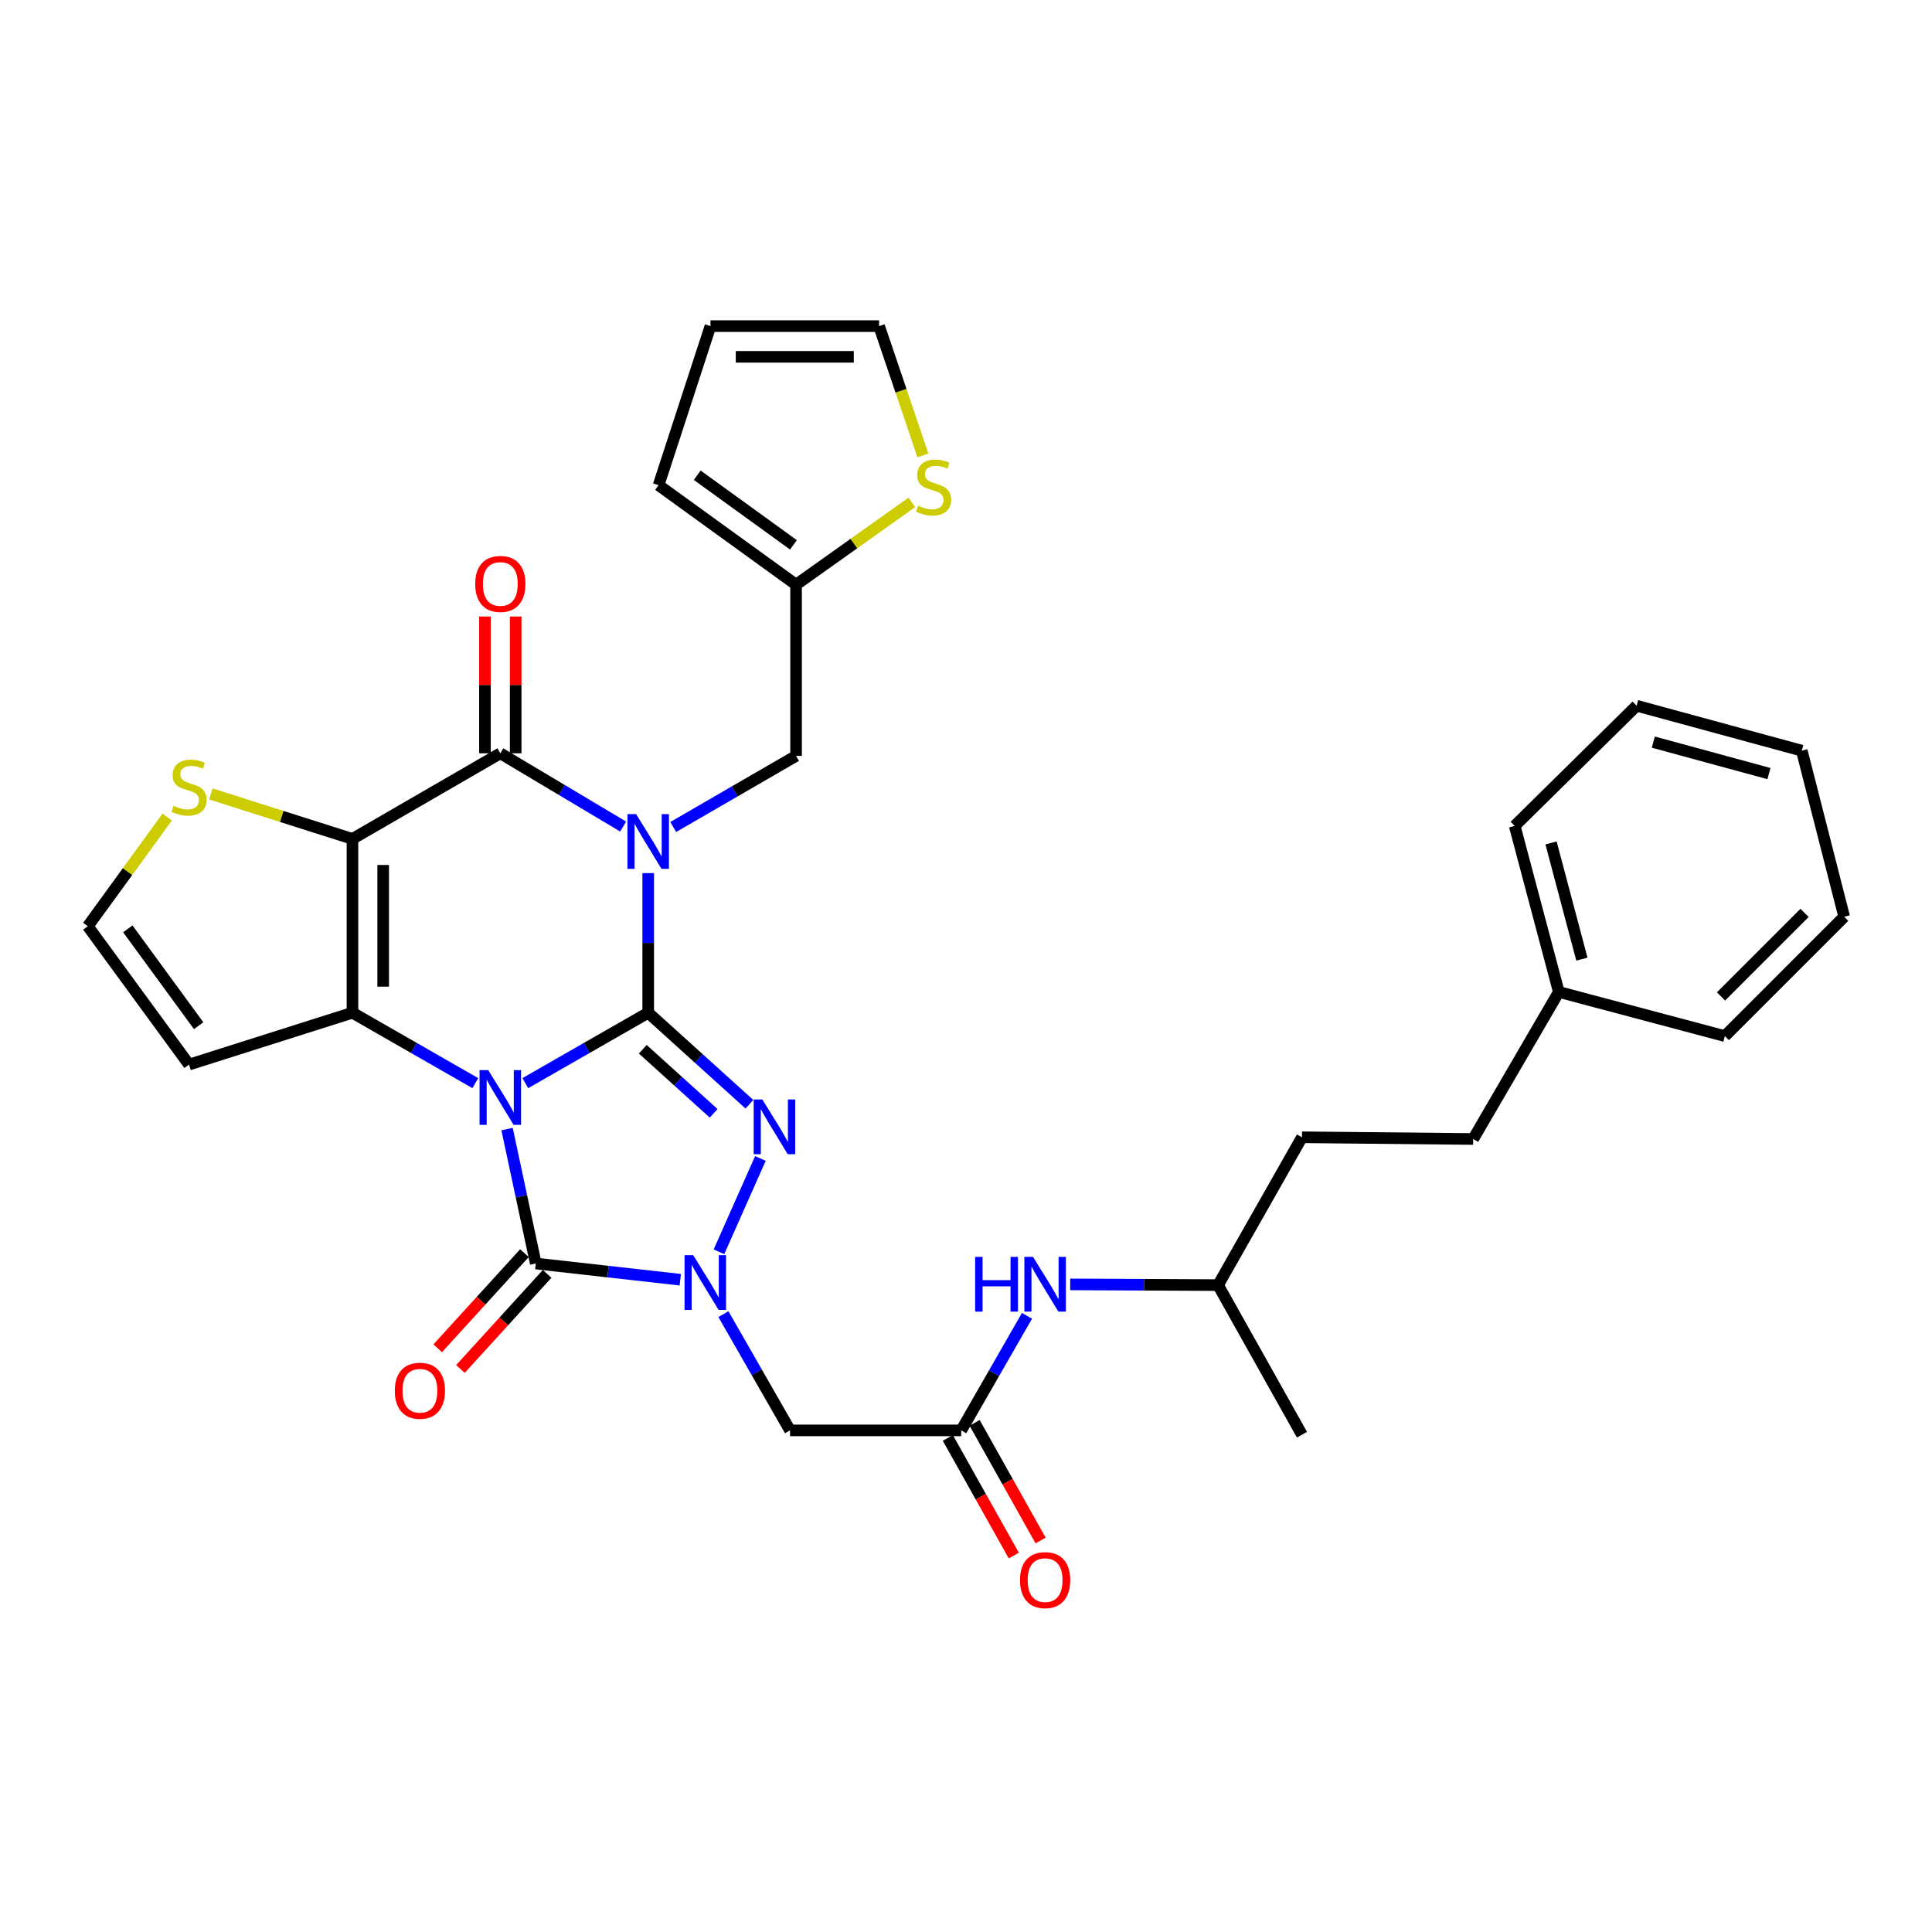 <?xml version='1.0' encoding='iso-8859-1'?>
<svg version='1.1' baseProfile='full'
              xmlns='http://www.w3.org/2000/svg'
                      xmlns:rdkit='http://www.rdkit.org/xml'
                      xmlns:xlink='http://www.w3.org/1999/xlink'
                  xml:space='preserve'
width='1000px' height='1000px' viewBox='0 0 1000 1000'>
<!-- END OF HEADER -->
<rect style='opacity:1.0;fill:#FFFFFF;stroke:none' width='1000' height='1000' x='0' y='0'> </rect>
<path class='bond-0' d='M 271.909,560.633 L 303.709,542.409' style='fill:none;fill-rule:evenodd;stroke:#0000FF;stroke-width:6px;stroke-linecap:butt;stroke-linejoin:miter;stroke-opacity:1' />
<path class='bond-0' d='M 303.709,542.409 L 335.509,524.185' style='fill:none;fill-rule:evenodd;stroke:#000000;stroke-width:6px;stroke-linecap:butt;stroke-linejoin:miter;stroke-opacity:1' />
<path class='bond-2' d='M 246.018,560.632 L 214.223,542.408' style='fill:none;fill-rule:evenodd;stroke:#0000FF;stroke-width:6px;stroke-linecap:butt;stroke-linejoin:miter;stroke-opacity:1' />
<path class='bond-2' d='M 214.223,542.408 L 182.427,524.185' style='fill:none;fill-rule:evenodd;stroke:#000000;stroke-width:6px;stroke-linecap:butt;stroke-linejoin:miter;stroke-opacity:1' />
<path class='bond-5' d='M 262.457,584.408 L 269.888,619.199' style='fill:none;fill-rule:evenodd;stroke:#0000FF;stroke-width:6px;stroke-linecap:butt;stroke-linejoin:miter;stroke-opacity:1' />
<path class='bond-5' d='M 269.888,619.199 L 277.318,653.991' style='fill:none;fill-rule:evenodd;stroke:#000000;stroke-width:6px;stroke-linecap:butt;stroke-linejoin:miter;stroke-opacity:1' />
<path class='bond-1' d='M 335.509,524.185 L 335.509,488.056' style='fill:none;fill-rule:evenodd;stroke:#000000;stroke-width:6px;stroke-linecap:butt;stroke-linejoin:miter;stroke-opacity:1' />
<path class='bond-1' d='M 335.509,488.056 L 335.509,451.926' style='fill:none;fill-rule:evenodd;stroke:#0000FF;stroke-width:6px;stroke-linecap:butt;stroke-linejoin:miter;stroke-opacity:1' />
<path class='bond-4' d='M 335.509,524.185 L 361.708,547.872' style='fill:none;fill-rule:evenodd;stroke:#000000;stroke-width:6px;stroke-linecap:butt;stroke-linejoin:miter;stroke-opacity:1' />
<path class='bond-4' d='M 361.708,547.872 L 387.907,571.559' style='fill:none;fill-rule:evenodd;stroke:#0000FF;stroke-width:6px;stroke-linecap:butt;stroke-linejoin:miter;stroke-opacity:1' />
<path class='bond-4' d='M 332.701,543.09 L 351.041,559.671' style='fill:none;fill-rule:evenodd;stroke:#000000;stroke-width:6px;stroke-linecap:butt;stroke-linejoin:miter;stroke-opacity:1' />
<path class='bond-4' d='M 351.041,559.671 L 369.38,576.252' style='fill:none;fill-rule:evenodd;stroke:#0000FF;stroke-width:6px;stroke-linecap:butt;stroke-linejoin:miter;stroke-opacity:1' />
<path class='bond-11' d='M 348.46,428.053 L 380.253,409.647' style='fill:none;fill-rule:evenodd;stroke:#0000FF;stroke-width:6px;stroke-linecap:butt;stroke-linejoin:miter;stroke-opacity:1' />
<path class='bond-11' d='M 380.253,409.647 L 412.046,391.242' style='fill:none;fill-rule:evenodd;stroke:#000000;stroke-width:6px;stroke-linecap:butt;stroke-linejoin:miter;stroke-opacity:1' />
<path class='bond-35' d='M 322.541,427.818 L 290.753,408.863' style='fill:none;fill-rule:evenodd;stroke:#0000FF;stroke-width:6px;stroke-linecap:butt;stroke-linejoin:miter;stroke-opacity:1' />
<path class='bond-35' d='M 290.753,408.863 L 258.964,389.908' style='fill:none;fill-rule:evenodd;stroke:#000000;stroke-width:6px;stroke-linecap:butt;stroke-linejoin:miter;stroke-opacity:1' />
<path class='bond-3' d='M 182.427,524.185 L 182.427,434.216' style='fill:none;fill-rule:evenodd;stroke:#000000;stroke-width:6px;stroke-linecap:butt;stroke-linejoin:miter;stroke-opacity:1' />
<path class='bond-3' d='M 198.334,510.69 L 198.334,447.711' style='fill:none;fill-rule:evenodd;stroke:#000000;stroke-width:6px;stroke-linecap:butt;stroke-linejoin:miter;stroke-opacity:1' />
<path class='bond-12' d='M 182.427,524.185 L 97.84,551.031' style='fill:none;fill-rule:evenodd;stroke:#000000;stroke-width:6px;stroke-linecap:butt;stroke-linejoin:miter;stroke-opacity:1' />
<path class='bond-7' d='M 182.427,434.216 L 258.964,389.908' style='fill:none;fill-rule:evenodd;stroke:#000000;stroke-width:6px;stroke-linecap:butt;stroke-linejoin:miter;stroke-opacity:1' />
<path class='bond-9' d='M 182.427,434.216 L 145.783,422.578' style='fill:none;fill-rule:evenodd;stroke:#000000;stroke-width:6px;stroke-linecap:butt;stroke-linejoin:miter;stroke-opacity:1' />
<path class='bond-9' d='M 145.783,422.578 L 109.139,410.94' style='fill:none;fill-rule:evenodd;stroke:#CCCC00;stroke-width:6px;stroke-linecap:butt;stroke-linejoin:miter;stroke-opacity:1' />
<path class='bond-33' d='M 393.581,599.624 L 372.13,647.918' style='fill:none;fill-rule:evenodd;stroke:#0000FF;stroke-width:6px;stroke-linecap:butt;stroke-linejoin:miter;stroke-opacity:1' />
<path class='bond-6' d='M 277.318,653.991 L 314.715,658.186' style='fill:none;fill-rule:evenodd;stroke:#000000;stroke-width:6px;stroke-linecap:butt;stroke-linejoin:miter;stroke-opacity:1' />
<path class='bond-6' d='M 314.715,658.186 L 352.113,662.382' style='fill:none;fill-rule:evenodd;stroke:#0000FF;stroke-width:6px;stroke-linecap:butt;stroke-linejoin:miter;stroke-opacity:1' />
<path class='bond-16' d='M 271.441,648.632 L 248.995,673.25' style='fill:none;fill-rule:evenodd;stroke:#000000;stroke-width:6px;stroke-linecap:butt;stroke-linejoin:miter;stroke-opacity:1' />
<path class='bond-16' d='M 248.995,673.25 L 226.55,697.869' style='fill:none;fill-rule:evenodd;stroke:#FF0000;stroke-width:6px;stroke-linecap:butt;stroke-linejoin:miter;stroke-opacity:1' />
<path class='bond-16' d='M 283.195,659.349 L 260.75,683.967' style='fill:none;fill-rule:evenodd;stroke:#000000;stroke-width:6px;stroke-linecap:butt;stroke-linejoin:miter;stroke-opacity:1' />
<path class='bond-16' d='M 260.75,683.967 L 238.304,708.586' style='fill:none;fill-rule:evenodd;stroke:#FF0000;stroke-width:6px;stroke-linecap:butt;stroke-linejoin:miter;stroke-opacity:1' />
<path class='bond-8' d='M 374.439,680.2 L 391.678,710.281' style='fill:none;fill-rule:evenodd;stroke:#0000FF;stroke-width:6px;stroke-linecap:butt;stroke-linejoin:miter;stroke-opacity:1' />
<path class='bond-8' d='M 391.678,710.281 L 408.918,740.363' style='fill:none;fill-rule:evenodd;stroke:#000000;stroke-width:6px;stroke-linecap:butt;stroke-linejoin:miter;stroke-opacity:1' />
<path class='bond-17' d='M 266.917,389.908 L 266.917,354.513' style='fill:none;fill-rule:evenodd;stroke:#000000;stroke-width:6px;stroke-linecap:butt;stroke-linejoin:miter;stroke-opacity:1' />
<path class='bond-17' d='M 266.917,354.513 L 266.917,319.119' style='fill:none;fill-rule:evenodd;stroke:#FF0000;stroke-width:6px;stroke-linecap:butt;stroke-linejoin:miter;stroke-opacity:1' />
<path class='bond-17' d='M 251.011,389.908 L 251.011,354.513' style='fill:none;fill-rule:evenodd;stroke:#000000;stroke-width:6px;stroke-linecap:butt;stroke-linejoin:miter;stroke-opacity:1' />
<path class='bond-17' d='M 251.011,354.513 L 251.011,319.119' style='fill:none;fill-rule:evenodd;stroke:#FF0000;stroke-width:6px;stroke-linecap:butt;stroke-linejoin:miter;stroke-opacity:1' />
<path class='bond-10' d='M 408.918,740.363 L 497.526,740.363' style='fill:none;fill-rule:evenodd;stroke:#000000;stroke-width:6px;stroke-linecap:butt;stroke-linejoin:miter;stroke-opacity:1' />
<path class='bond-34' d='M 86.533,422.907 L 65.994,451.162' style='fill:none;fill-rule:evenodd;stroke:#CCCC00;stroke-width:6px;stroke-linecap:butt;stroke-linejoin:miter;stroke-opacity:1' />
<path class='bond-34' d='M 65.994,451.162 L 45.455,479.417' style='fill:none;fill-rule:evenodd;stroke:#000000;stroke-width:6px;stroke-linecap:butt;stroke-linejoin:miter;stroke-opacity:1' />
<path class='bond-18' d='M 497.526,740.363 L 514.547,710.715' style='fill:none;fill-rule:evenodd;stroke:#000000;stroke-width:6px;stroke-linecap:butt;stroke-linejoin:miter;stroke-opacity:1' />
<path class='bond-18' d='M 514.547,710.715 L 531.569,681.068' style='fill:none;fill-rule:evenodd;stroke:#0000FF;stroke-width:6px;stroke-linecap:butt;stroke-linejoin:miter;stroke-opacity:1' />
<path class='bond-20' d='M 490.589,744.253 L 507.663,774.698' style='fill:none;fill-rule:evenodd;stroke:#000000;stroke-width:6px;stroke-linecap:butt;stroke-linejoin:miter;stroke-opacity:1' />
<path class='bond-20' d='M 507.663,774.698 L 524.738,805.143' style='fill:none;fill-rule:evenodd;stroke:#FF0000;stroke-width:6px;stroke-linecap:butt;stroke-linejoin:miter;stroke-opacity:1' />
<path class='bond-20' d='M 504.462,736.472 L 521.537,766.917' style='fill:none;fill-rule:evenodd;stroke:#000000;stroke-width:6px;stroke-linecap:butt;stroke-linejoin:miter;stroke-opacity:1' />
<path class='bond-20' d='M 521.537,766.917 L 538.611,797.362' style='fill:none;fill-rule:evenodd;stroke:#FF0000;stroke-width:6px;stroke-linecap:butt;stroke-linejoin:miter;stroke-opacity:1' />
<path class='bond-13' d='M 412.046,391.242 L 412.046,302.625' style='fill:none;fill-rule:evenodd;stroke:#000000;stroke-width:6px;stroke-linecap:butt;stroke-linejoin:miter;stroke-opacity:1' />
<path class='bond-14' d='M 97.84,551.031 L 45.455,479.417' style='fill:none;fill-rule:evenodd;stroke:#000000;stroke-width:6px;stroke-linecap:butt;stroke-linejoin:miter;stroke-opacity:1' />
<path class='bond-14' d='M 102.82,530.898 L 66.151,480.768' style='fill:none;fill-rule:evenodd;stroke:#000000;stroke-width:6px;stroke-linecap:butt;stroke-linejoin:miter;stroke-opacity:1' />
<path class='bond-15' d='M 412.046,302.625 L 442.005,281.328' style='fill:none;fill-rule:evenodd;stroke:#000000;stroke-width:6px;stroke-linecap:butt;stroke-linejoin:miter;stroke-opacity:1' />
<path class='bond-15' d='M 442.005,281.328 L 471.964,260.032' style='fill:none;fill-rule:evenodd;stroke:#CCCC00;stroke-width:6px;stroke-linecap:butt;stroke-linejoin:miter;stroke-opacity:1' />
<path class='bond-21' d='M 412.046,302.625 L 340.882,251.141' style='fill:none;fill-rule:evenodd;stroke:#000000;stroke-width:6px;stroke-linecap:butt;stroke-linejoin:miter;stroke-opacity:1' />
<path class='bond-21' d='M 410.695,282.015 L 360.88,245.976' style='fill:none;fill-rule:evenodd;stroke:#000000;stroke-width:6px;stroke-linecap:butt;stroke-linejoin:miter;stroke-opacity:1' />
<path class='bond-19' d='M 477.696,235.708 L 466.354,202.249' style='fill:none;fill-rule:evenodd;stroke:#CCCC00;stroke-width:6px;stroke-linecap:butt;stroke-linejoin:miter;stroke-opacity:1' />
<path class='bond-19' d='M 466.354,202.249 L 455.011,168.79' style='fill:none;fill-rule:evenodd;stroke:#000000;stroke-width:6px;stroke-linecap:butt;stroke-linejoin:miter;stroke-opacity:1' />
<path class='bond-26' d='M 553.928,664.792 L 592.198,664.98' style='fill:none;fill-rule:evenodd;stroke:#0000FF;stroke-width:6px;stroke-linecap:butt;stroke-linejoin:miter;stroke-opacity:1' />
<path class='bond-26' d='M 592.198,664.98 L 630.469,665.169' style='fill:none;fill-rule:evenodd;stroke:#000000;stroke-width:6px;stroke-linecap:butt;stroke-linejoin:miter;stroke-opacity:1' />
<path class='bond-36' d='M 455.011,168.79 L 367.738,168.79' style='fill:none;fill-rule:evenodd;stroke:#000000;stroke-width:6px;stroke-linecap:butt;stroke-linejoin:miter;stroke-opacity:1' />
<path class='bond-36' d='M 441.92,184.696 L 380.829,184.696' style='fill:none;fill-rule:evenodd;stroke:#000000;stroke-width:6px;stroke-linecap:butt;stroke-linejoin:miter;stroke-opacity:1' />
<path class='bond-22' d='M 340.882,251.141 L 367.738,168.79' style='fill:none;fill-rule:evenodd;stroke:#000000;stroke-width:6px;stroke-linecap:butt;stroke-linejoin:miter;stroke-opacity:1' />
<path class='bond-23' d='M 762.519,589.543 L 673.893,588.65' style='fill:none;fill-rule:evenodd;stroke:#000000;stroke-width:6px;stroke-linecap:butt;stroke-linejoin:miter;stroke-opacity:1' />
<path class='bond-24' d='M 762.519,589.543 L 806.836,513.43' style='fill:none;fill-rule:evenodd;stroke:#000000;stroke-width:6px;stroke-linecap:butt;stroke-linejoin:miter;stroke-opacity:1' />
<path class='bond-27' d='M 806.836,513.43 L 784.01,427.491' style='fill:none;fill-rule:evenodd;stroke:#000000;stroke-width:6px;stroke-linecap:butt;stroke-linejoin:miter;stroke-opacity:1' />
<path class='bond-27' d='M 818.786,496.456 L 802.808,436.299' style='fill:none;fill-rule:evenodd;stroke:#000000;stroke-width:6px;stroke-linecap:butt;stroke-linejoin:miter;stroke-opacity:1' />
<path class='bond-28' d='M 806.836,513.43 L 892.775,536.274' style='fill:none;fill-rule:evenodd;stroke:#000000;stroke-width:6px;stroke-linecap:butt;stroke-linejoin:miter;stroke-opacity:1' />
<path class='bond-25' d='M 673.893,588.65 L 630.469,665.169' style='fill:none;fill-rule:evenodd;stroke:#000000;stroke-width:6px;stroke-linecap:butt;stroke-linejoin:miter;stroke-opacity:1' />
<path class='bond-29' d='M 630.469,665.169 L 673.893,742.607' style='fill:none;fill-rule:evenodd;stroke:#000000;stroke-width:6px;stroke-linecap:butt;stroke-linejoin:miter;stroke-opacity:1' />
<path class='bond-31' d='M 784.01,427.491 L 847.106,365.279' style='fill:none;fill-rule:evenodd;stroke:#000000;stroke-width:6px;stroke-linecap:butt;stroke-linejoin:miter;stroke-opacity:1' />
<path class='bond-30' d='M 892.775,536.274 L 954.545,474.495' style='fill:none;fill-rule:evenodd;stroke:#000000;stroke-width:6px;stroke-linecap:butt;stroke-linejoin:miter;stroke-opacity:1' />
<path class='bond-30' d='M 890.792,515.76 L 934.032,472.515' style='fill:none;fill-rule:evenodd;stroke:#000000;stroke-width:6px;stroke-linecap:butt;stroke-linejoin:miter;stroke-opacity:1' />
<path class='bond-32' d='M 954.545,474.495 L 932.603,388.547' style='fill:none;fill-rule:evenodd;stroke:#000000;stroke-width:6px;stroke-linecap:butt;stroke-linejoin:miter;stroke-opacity:1' />
<path class='bond-37' d='M 847.106,365.279 L 932.603,388.547' style='fill:none;fill-rule:evenodd;stroke:#000000;stroke-width:6px;stroke-linecap:butt;stroke-linejoin:miter;stroke-opacity:1' />
<path class='bond-37' d='M 855.754,384.117 L 915.602,400.405' style='fill:none;fill-rule:evenodd;stroke:#000000;stroke-width:6px;stroke-linecap:butt;stroke-linejoin:miter;stroke-opacity:1' />
<path  class='atom-0' d='M 252.704 553.891
L 261.984 568.891
Q 262.904 570.371, 264.384 573.051
Q 265.864 575.731, 265.944 575.891
L 265.944 553.891
L 269.704 553.891
L 269.704 582.211
L 265.824 582.211
L 255.864 565.811
Q 254.704 563.891, 253.464 561.691
Q 252.264 559.491, 251.904 558.811
L 251.904 582.211
L 248.224 582.211
L 248.224 553.891
L 252.704 553.891
' fill='#0000FF'/>
<path  class='atom-2' d='M 329.249 421.39
L 338.529 436.39
Q 339.449 437.87, 340.929 440.55
Q 342.409 443.23, 342.489 443.39
L 342.489 421.39
L 346.249 421.39
L 346.249 449.71
L 342.369 449.71
L 332.409 433.31
Q 331.249 431.39, 330.009 429.19
Q 328.809 426.99, 328.449 426.31
L 328.449 449.71
L 324.769 449.71
L 324.769 421.39
L 329.249 421.39
' fill='#0000FF'/>
<path  class='atom-5' d='M 394.59 569.1
L 403.87 584.1
Q 404.79 585.58, 406.27 588.26
Q 407.75 590.94, 407.83 591.1
L 407.83 569.1
L 411.59 569.1
L 411.59 597.42
L 407.71 597.42
L 397.75 581.02
Q 396.59 579.1, 395.35 576.9
Q 394.15 574.7, 393.79 574.02
L 393.79 597.42
L 390.11 597.42
L 390.11 569.1
L 394.59 569.1
' fill='#0000FF'/>
<path  class='atom-7' d='M 358.8 649.675
L 368.08 664.675
Q 369 666.155, 370.48 668.835
Q 371.96 671.515, 372.04 671.675
L 372.04 649.675
L 375.8 649.675
L 375.8 677.995
L 371.92 677.995
L 361.96 661.595
Q 360.8 659.675, 359.56 657.475
Q 358.36 655.275, 358 654.595
L 358 677.995
L 354.32 677.995
L 354.32 649.675
L 358.8 649.675
' fill='#0000FF'/>
<path  class='atom-10' d='M 89.84 417.072
Q 90.16 417.192, 91.48 417.752
Q 92.8 418.312, 94.24 418.672
Q 95.72 418.992, 97.16 418.992
Q 99.84 418.992, 101.4 417.712
Q 102.96 416.392, 102.96 414.112
Q 102.96 412.552, 102.16 411.592
Q 101.4 410.632, 100.2 410.112
Q 99 409.592, 97 408.992
Q 94.48 408.232, 92.96 407.512
Q 91.48 406.792, 90.4 405.272
Q 89.36 403.752, 89.36 401.192
Q 89.36 397.632, 91.76 395.432
Q 94.2 393.232, 99 393.232
Q 102.28 393.232, 106 394.792
L 105.08 397.872
Q 101.68 396.472, 99.12 396.472
Q 96.36 396.472, 94.84 397.632
Q 93.32 398.752, 93.36 400.712
Q 93.36 402.232, 94.12 403.152
Q 94.92 404.072, 96.04 404.592
Q 97.2 405.112, 99.12 405.712
Q 101.68 406.512, 103.2 407.312
Q 104.72 408.112, 105.8 409.752
Q 106.92 411.352, 106.92 414.112
Q 106.92 418.032, 104.28 420.152
Q 101.68 422.232, 97.32 422.232
Q 94.8 422.232, 92.88 421.672
Q 91 421.152, 88.76 420.232
L 89.84 417.072
' fill='#CCCC00'/>
<path  class='atom-16' d='M 475.227 261.745
Q 475.547 261.865, 476.867 262.425
Q 478.187 262.985, 479.627 263.345
Q 481.107 263.665, 482.547 263.665
Q 485.227 263.665, 486.787 262.385
Q 488.347 261.065, 488.347 258.785
Q 488.347 257.225, 487.547 256.265
Q 486.787 255.305, 485.587 254.785
Q 484.387 254.265, 482.387 253.665
Q 479.867 252.905, 478.347 252.185
Q 476.867 251.465, 475.787 249.945
Q 474.747 248.425, 474.747 245.865
Q 474.747 242.305, 477.147 240.105
Q 479.587 237.905, 484.387 237.905
Q 487.667 237.905, 491.387 239.465
L 490.467 242.545
Q 487.067 241.145, 484.507 241.145
Q 481.747 241.145, 480.227 242.305
Q 478.707 243.425, 478.747 245.385
Q 478.747 246.905, 479.507 247.825
Q 480.307 248.745, 481.427 249.265
Q 482.587 249.785, 484.507 250.385
Q 487.067 251.185, 488.587 251.985
Q 490.107 252.785, 491.187 254.425
Q 492.307 256.025, 492.307 258.785
Q 492.307 262.705, 489.667 264.825
Q 487.067 266.905, 482.707 266.905
Q 480.187 266.905, 478.267 266.345
Q 476.387 265.825, 474.147 264.905
L 475.227 261.745
' fill='#CCCC00'/>
<path  class='atom-17' d='M 204.342 719.853
Q 204.342 713.053, 207.702 709.253
Q 211.062 705.453, 217.342 705.453
Q 223.622 705.453, 226.982 709.253
Q 230.342 713.053, 230.342 719.853
Q 230.342 726.733, 226.942 730.653
Q 223.542 734.533, 217.342 734.533
Q 211.102 734.533, 207.702 730.653
Q 204.342 726.773, 204.342 719.853
M 217.342 731.333
Q 221.662 731.333, 223.982 728.453
Q 226.342 725.533, 226.342 719.853
Q 226.342 714.293, 223.982 711.493
Q 221.662 708.653, 217.342 708.653
Q 213.022 708.653, 210.662 711.453
Q 208.342 714.253, 208.342 719.853
Q 208.342 725.573, 210.662 728.453
Q 213.022 731.333, 217.342 731.333
' fill='#FF0000'/>
<path  class='atom-18' d='M 245.964 302.246
Q 245.964 295.446, 249.324 291.646
Q 252.684 287.846, 258.964 287.846
Q 265.244 287.846, 268.604 291.646
Q 271.964 295.446, 271.964 302.246
Q 271.964 309.126, 268.564 313.046
Q 265.164 316.926, 258.964 316.926
Q 252.724 316.926, 249.324 313.046
Q 245.964 309.166, 245.964 302.246
M 258.964 313.726
Q 263.284 313.726, 265.604 310.846
Q 267.964 307.926, 267.964 302.246
Q 267.964 296.686, 265.604 293.886
Q 263.284 291.046, 258.964 291.046
Q 254.644 291.046, 252.284 293.846
Q 249.964 296.646, 249.964 302.246
Q 249.964 307.966, 252.284 310.846
Q 254.644 313.726, 258.964 313.726
' fill='#FF0000'/>
<path  class='atom-19' d='M 504.73 650.567
L 508.57 650.567
L 508.57 662.607
L 523.05 662.607
L 523.05 650.567
L 526.89 650.567
L 526.89 678.887
L 523.05 678.887
L 523.05 665.807
L 508.57 665.807
L 508.57 678.887
L 504.73 678.887
L 504.73 650.567
' fill='#0000FF'/>
<path  class='atom-19' d='M 534.69 650.567
L 543.97 665.567
Q 544.89 667.047, 546.37 669.727
Q 547.85 672.407, 547.93 672.567
L 547.93 650.567
L 551.69 650.567
L 551.69 678.887
L 547.81 678.887
L 537.85 662.487
Q 536.69 660.567, 535.45 658.367
Q 534.25 656.167, 533.89 655.487
L 533.89 678.887
L 530.21 678.887
L 530.21 650.567
L 534.69 650.567
' fill='#0000FF'/>
<path  class='atom-21' d='M 527.95 817.872
Q 527.95 811.072, 531.31 807.272
Q 534.67 803.472, 540.95 803.472
Q 547.23 803.472, 550.59 807.272
Q 553.95 811.072, 553.95 817.872
Q 553.95 824.752, 550.55 828.672
Q 547.15 832.552, 540.95 832.552
Q 534.71 832.552, 531.31 828.672
Q 527.95 824.792, 527.95 817.872
M 540.95 829.352
Q 545.27 829.352, 547.59 826.472
Q 549.95 823.552, 549.95 817.872
Q 549.95 812.312, 547.59 809.512
Q 545.27 806.672, 540.95 806.672
Q 536.63 806.672, 534.27 809.472
Q 531.95 812.272, 531.95 817.872
Q 531.95 823.592, 534.27 826.472
Q 536.63 829.352, 540.95 829.352
' fill='#FF0000'/>
</svg>
